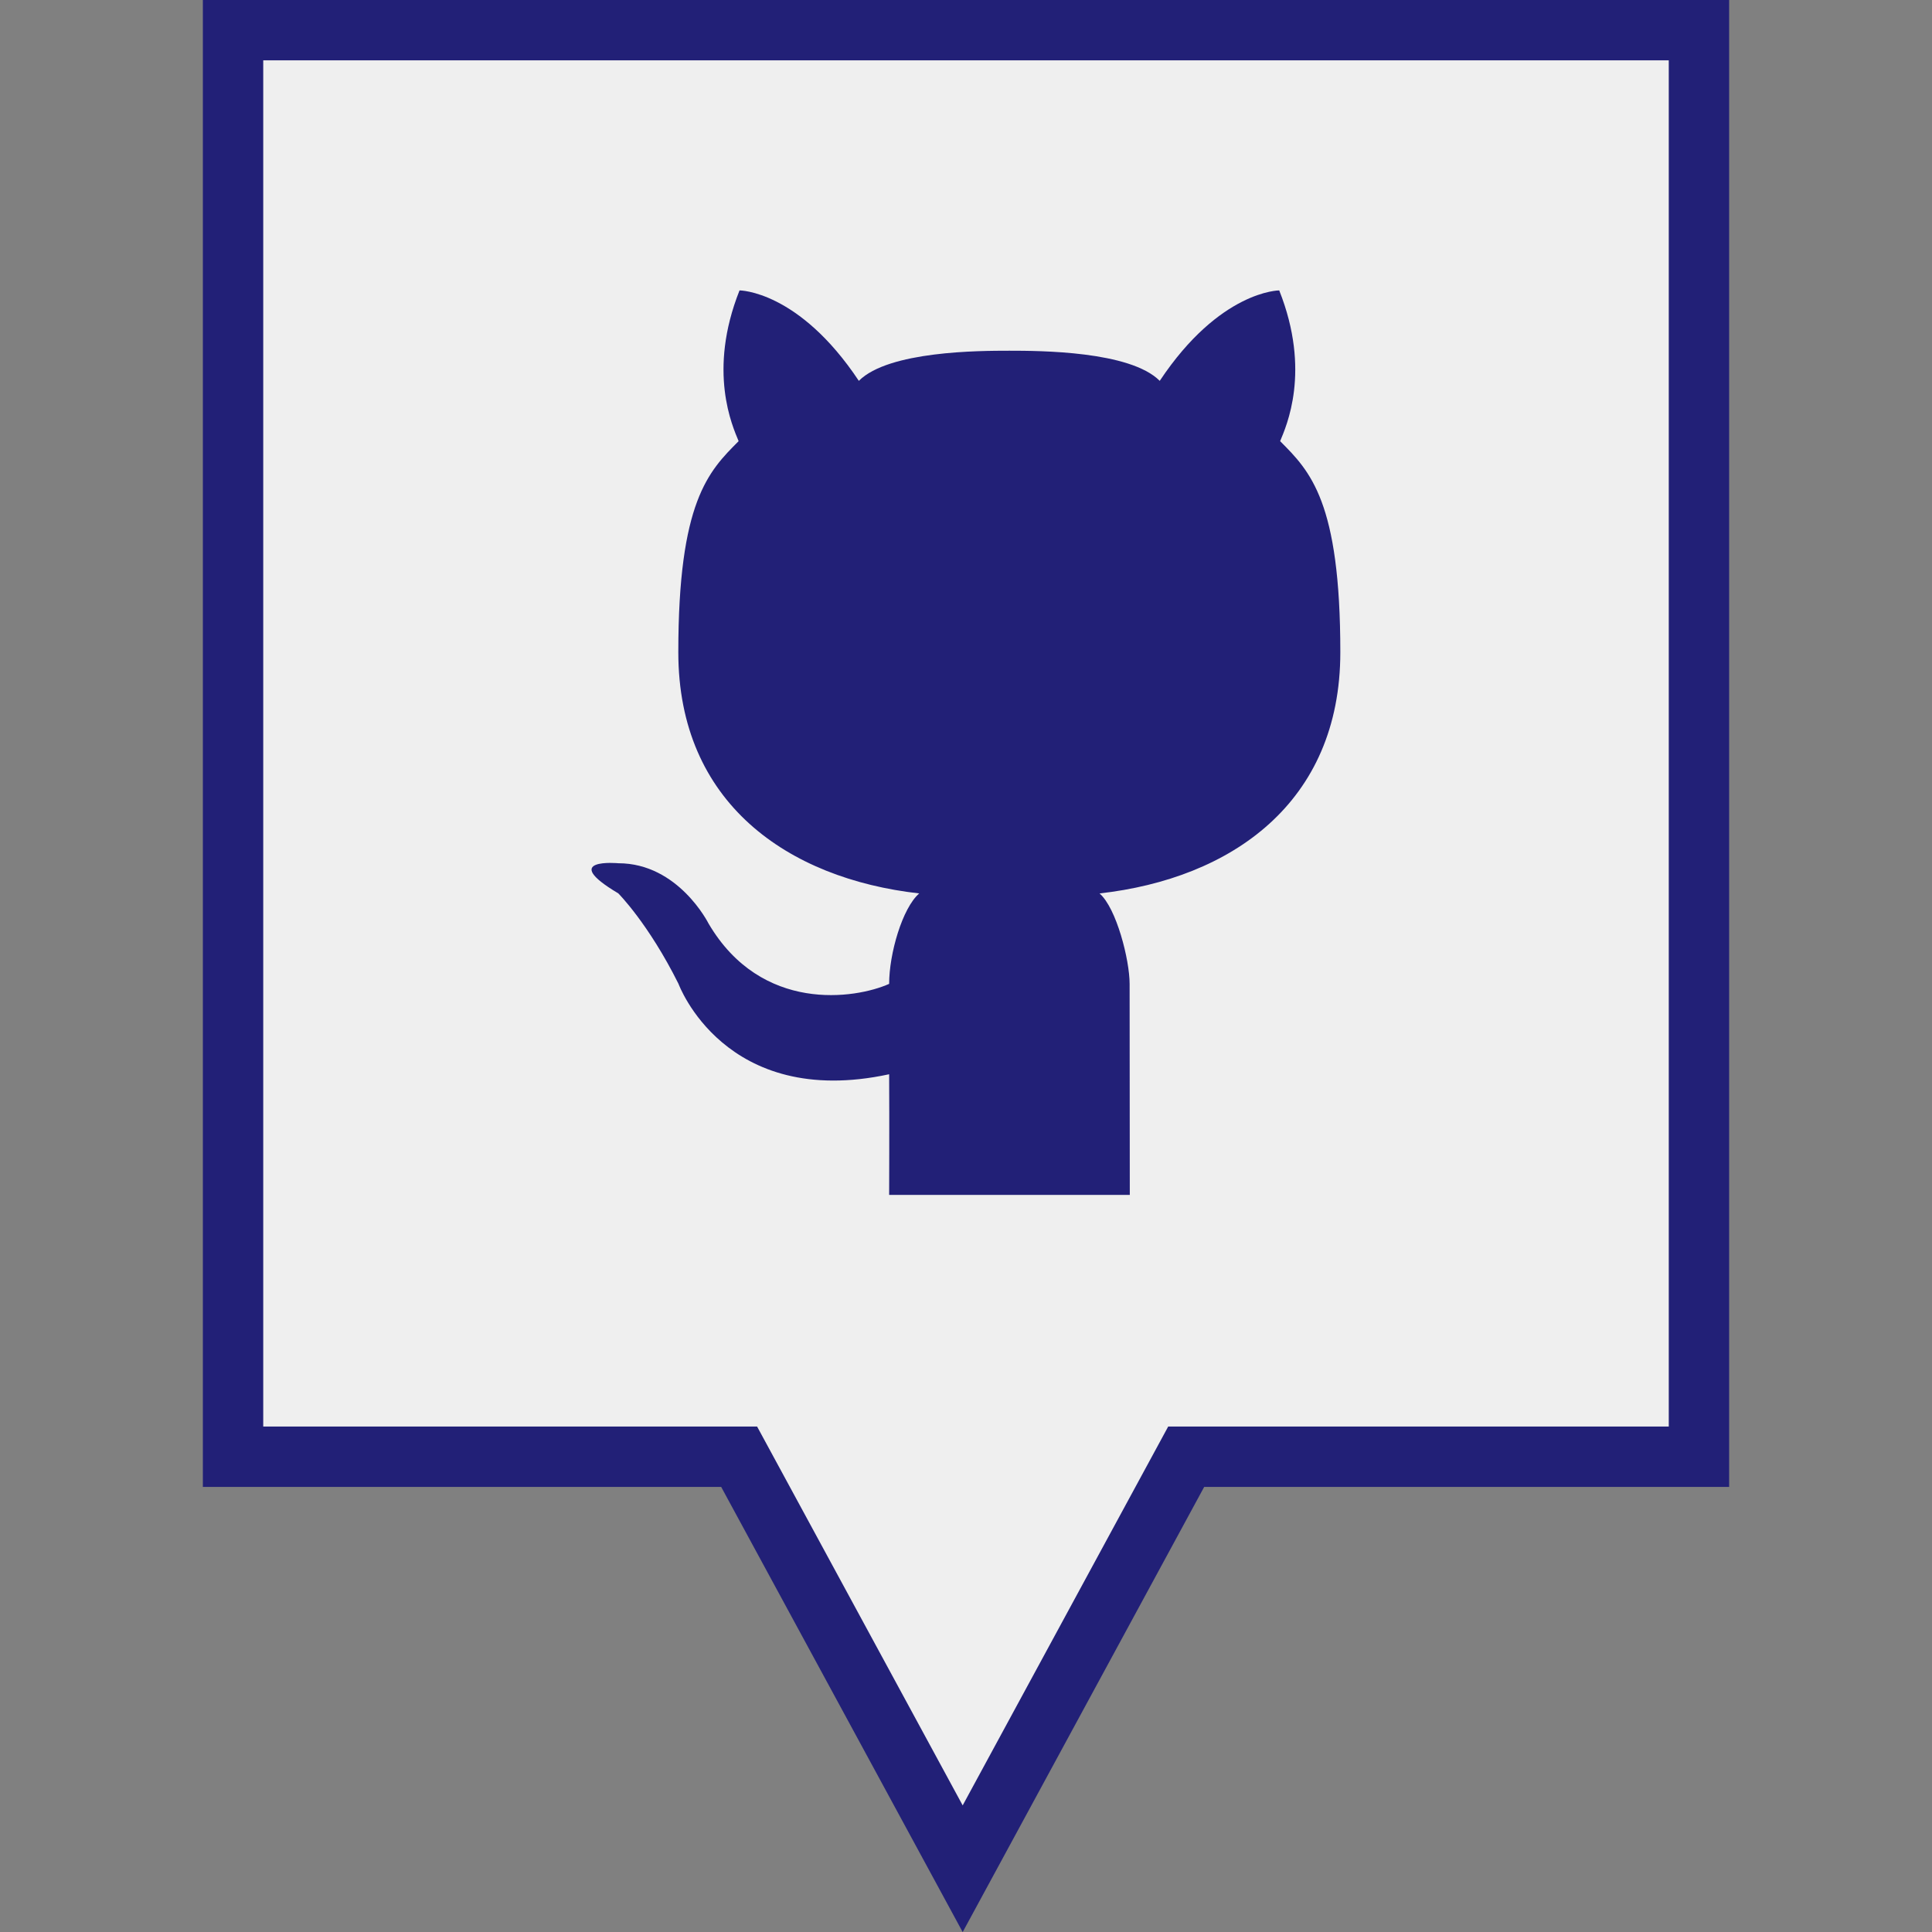 <?xml version="1.0" ?><svg enable-background="new 0 0 32 32" version="1.1" viewBox="0 0 32 32" xml:space="preserve" xmlns="http://www.w3.org/2000/svg" xmlns:xlink="http://www.w3.org/1999/xlink"><rect x="0" y="0" width="32" height="32" fill="#808080" stroke="none"/><g id="Filled"><g><polygon fill="#EFEFEF" points="3.86,0.499 3.86,24.128 12.242,24.128 15.945,30.952 19.647,24.128 28.14,24.128 28.14,0.499       "/><path d="M15.945,32.001l-4-7.373H3.36V-0.001H28.64v24.629h-8.695L15.945,32.001z M4.36,23.628h8.18l3.405,6.275    l3.404-6.275h8.291V0.999H4.36V23.628z" fill="#222077"/></g><g id="Cat_3_"><path d="M18.713,19.791h-1.992h-1.994c0,0,0.005-1.185,0-1.998c-2.728,0.588-3.489-1.498-3.489-1.498    c-0.498-0.999-0.997-1.498-0.997-1.498c-0.997-0.593,0-0.499,0-0.499c0.997,0,1.495,0.999,1.495,0.999    c0.875,1.488,2.431,1.249,2.991,0.999c0-0.499,0.218-1.255,0.498-1.498c-2.177-0.246-3.99-1.498-3.99-3.995s0.5-2.997,0.999-3.496    c-0.101-0.246-0.518-1.156,0.015-2.497c0,0,0.979,0,1.976,1.498c0.494-0.495,1.994-0.499,2.493-0.499    c0.497,0,1.998,0.004,2.491,0.499c0.997-1.498,1.979-1.498,1.979-1.498c0.533,1.341,0.116,2.251,0.015,2.497    c0.498,0.499,0.997,0.999,0.997,3.496s-1.81,3.75-3.988,3.995c0.281,0.244,0.498,1.103,0.498,1.498L18.713,19.791L18.713,19.791z" fill="#222077"/></g></g></svg>
